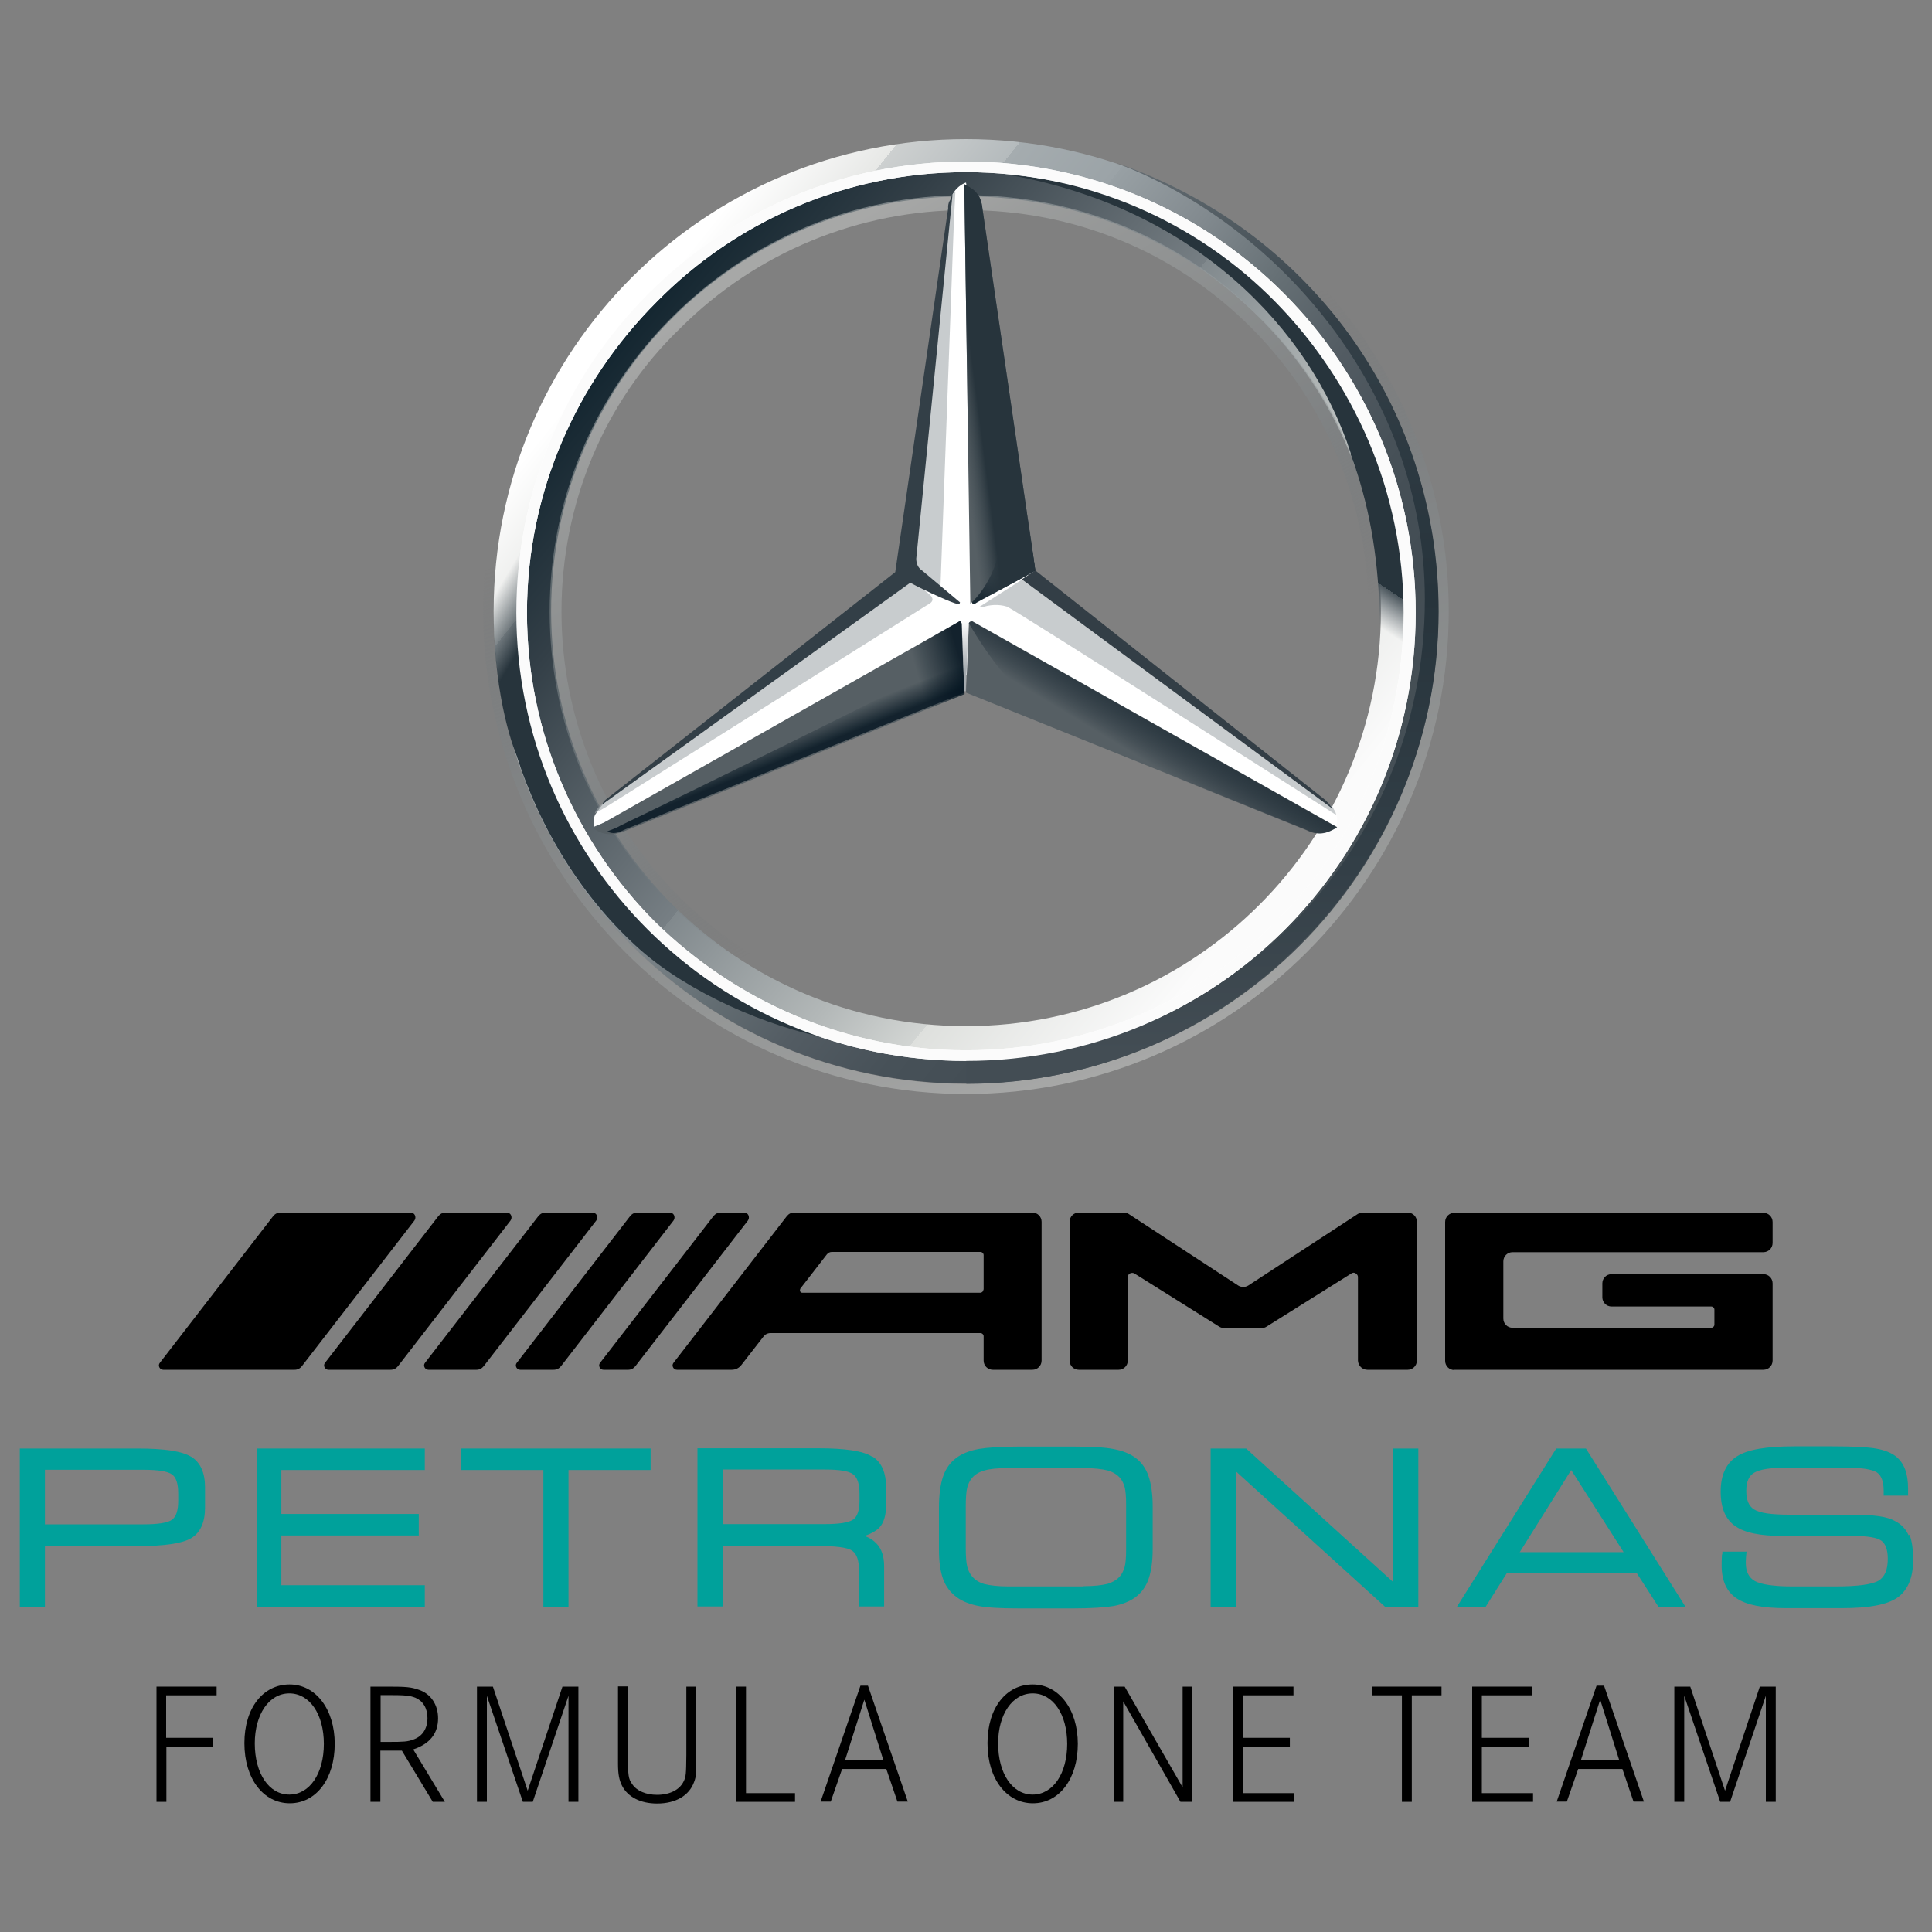 <?xml version="1.0" encoding="UTF-8"?>
<svg id="f1" xmlns="http://www.w3.org/2000/svg" width="80" height="80" xmlns:xlink="http://www.w3.org/1999/xlink" viewBox="0 0 80 80">
  <rect x="0" y="0" width="80" height="80" fill="#808080" stroke="none"/>
  <defs>
    <style>
      .cls-1 {
        fill: #565f64;
      }

      .cls-1, .cls-2, .cls-3, .cls-4, .cls-5, .cls-6, .cls-7, .cls-8, .cls-9, .cls-10, .cls-11, .cls-12, .cls-13, .cls-14, .cls-15, .cls-16, .cls-17, .cls-18, .cls-19, .cls-20, .cls-21, .cls-22, .cls-23 {
        stroke-width: 0px;
      }

      .cls-2 {
        fill: url(#linear-gradient);
      }

      .cls-3 {
        fill: url(#linear-gradient-11);
      }

      .cls-4 {
        fill: url(#linear-gradient-12);
      }

      .cls-5 {
        fill: url(#linear-gradient-13);
      }

      .cls-6 {
        fill: url(#linear-gradient-10);
      }

      .cls-7 {
        fill: url(#linear-gradient-14);
      }

      .cls-8 {
        fill: #333e46;
      }

      .cls-9, .cls-22 {
        fill: #000;
      }

      .cls-10 {
        fill: #333f47;
      }

      .cls-11 {
        fill: #fbfbfb;
      }

      .cls-12 {
        fill: url(#linear-gradient-4);
      }

      .cls-13 {
        fill: url(#linear-gradient-2);
      }

      .cls-14 {
        fill: url(#linear-gradient-3);
      }

      .cls-15 {
        fill: url(#linear-gradient-8);
      }

      .cls-16 {
        fill: url(#linear-gradient-9);
      }

      .cls-17 {
        fill: url(#linear-gradient-7);
      }

      .cls-18 {
        fill: url(#linear-gradient-5);
      }

      .cls-19 {
        fill: url(#linear-gradient-6);
      }

      .cls-20 {
        fill: #00a19b;
      }

      .cls-21 {
        fill: #fff;
      }

      .cls-22 {
        fill-rule: evenodd;
      }

      .cls-23 {
        fill: rgba(164, 170, 174, .6);
      }
    </style>
    <linearGradient id="linear-gradient" x1="-212.19" y1="296.87" x2="-211.83" y2="296.87" gradientTransform="translate(-3017.77 39640.86) rotate(39.95) scale(108.92 -108.92)" gradientUnits="userSpaceOnUse">
      <stop offset="0" stop-color="#fff"/>
      <stop offset=".1" stop-color="#e7e8e6"/>
      <stop offset=".1" stop-color="#cdd0d0"/>
      <stop offset=".2" stop-color="#b5bbbd"/>
      <stop offset=".2" stop-color="#a5acaf"/>
      <stop offset=".3" stop-color="#9ba3a7"/>
      <stop offset=".3" stop-color="#98a0a4"/>
      <stop offset=".4" stop-color="#828a8f"/>
      <stop offset=".5" stop-color="#667075"/>
      <stop offset=".6" stop-color="#535c63"/>
      <stop offset=".7" stop-color="#475158"/>
      <stop offset=".8" stop-color="#434d54"/>
      <stop offset="1" stop-color="#475157"/>
    </linearGradient>
    <linearGradient id="linear-gradient-2" x1="-212.03" y1="296.87" x2="-211.67" y2="296.87" gradientTransform="translate(-2897.22 37195.33) rotate(40.03) scale(102.24 -102.24)" gradientUnits="userSpaceOnUse">
      <stop offset="0" stop-color="#0b1f2a"/>
      <stop offset=".2" stop-color="#333f47"/>
      <stop offset=".5" stop-color="#777f84"/>
      <stop offset=".5" stop-color="#81898d"/>
      <stop offset=".7" stop-color="#b3b8b8"/>
      <stop offset=".8" stop-color="#d2d5d3"/>
      <stop offset=".8" stop-color="#dee0dd"/>
      <stop offset="1" stop-color="#fbfbfb"/>
    </linearGradient>
    <linearGradient id="linear-gradient-3" x1="-216.85" y1="295.89" x2="-216.49" y2="295.89" gradientTransform="translate(22772.27 -33937.42) rotate(-109.99) scale(111.44 -111.44)" gradientUnits="userSpaceOnUse">
      <stop offset="0" stop-color="#e1e3e1" stop-opacity=".4"/>
      <stop offset=".1" stop-color="#c1c5c4" stop-opacity=".4"/>
      <stop offset=".3" stop-color="#9ba1a2" stop-opacity=".4"/>
      <stop offset=".5" stop-color="#7d8487" stop-opacity=".4"/>
      <stop offset=".7" stop-color="#687074" stop-opacity="0"/>
      <stop offset=".8" stop-color="#5b6469" stop-opacity="0"/>
      <stop offset="1" stop-color="#576065" stop-opacity="0"/>
    </linearGradient>
    <linearGradient id="linear-gradient-4" x1="-211.98" y1="297.83" x2="-211.62" y2="297.83" gradientTransform="translate(-14556.54 31936.87) rotate(60) scale(96.02 -96.02)" xlink:href="#linear-gradient-3"/>
    <linearGradient id="linear-gradient-5" x1="-205.4" y1="340.81" x2="-205.04" y2="340.81" gradientTransform="translate(-2219.65 22.51) rotate(121.26) scale(5.7 -5.7)" gradientUnits="userSpaceOnUse">
      <stop offset="0" stop-color="#27343c"/>
      <stop offset="1" stop-color="#00111e" stop-opacity="0"/>
    </linearGradient>
    <linearGradient id="linear-gradient-6" x1="-243.21" y1="290.23" x2="-242.85" y2="290.23" gradientTransform="translate(1132.04 -3294.03) rotate(-121.89) scale(9.22 -9.22)" gradientUnits="userSpaceOnUse">
      <stop offset="0" stop-color="#02131f"/>
      <stop offset=".1" stop-color="#02131f"/>
      <stop offset=".9" stop-color="#02131f" stop-opacity="0"/>
      <stop offset="1" stop-color="#02131f" stop-opacity="0"/>
    </linearGradient>
    <linearGradient id="linear-gradient-7" x1="-233.67" y1="326.92" x2="-233.32" y2="326.92" gradientTransform="translate(-2349.77 -1872.78) rotate(164.05) scale(7.6 -7.6)" gradientUnits="userSpaceOnUse">
      <stop offset="0" stop-color="#02131f" stop-opacity=".8"/>
      <stop offset=".2" stop-color="#02131f" stop-opacity=".8"/>
      <stop offset=".9" stop-color="#02131f" stop-opacity="0"/>
      <stop offset="1" stop-color="#02131f" stop-opacity="0"/>
    </linearGradient>
    <linearGradient id="linear-gradient-8" x1="-300.27" y1="250.1" x2="-299.91" y2="250.1" gradientTransform="translate(372.18 -1013.07) rotate(-111.8) scale(2.81 -2.81)" gradientUnits="userSpaceOnUse">
      <stop offset="0" stop-color="#02131f" stop-opacity=".8"/>
      <stop offset=".1" stop-color="#02131f" stop-opacity=".8"/>
      <stop offset="1" stop-color="#02131f" stop-opacity="0"/>
    </linearGradient>
    <linearGradient id="linear-gradient-9" x1="-243.56" y1="334.36" x2="-243.2" y2="334.36" gradientTransform="translate(-1630.96 -1792.06) rotate(173.29) scale(5.96 -5.96)" gradientUnits="userSpaceOnUse">
      <stop offset="0" stop-color="#02131f"/>
      <stop offset=".3" stop-color="#02131f"/>
      <stop offset=".8" stop-color="#02131f" stop-opacity="0"/>
      <stop offset="1" stop-color="#02131f" stop-opacity="0"/>
    </linearGradient>
    <linearGradient id="linear-gradient-10" x1="-256.42" y1="352.7" x2="-256.06" y2="352.7" gradientTransform="translate(-1167.71 -1261.31) rotate(172.57) scale(4.03 -4.03)" gradientUnits="userSpaceOnUse">
      <stop offset="0" stop-color="#27343c"/>
      <stop offset=".4" stop-color="#27343c"/>
      <stop offset="1" stop-color="#3b474e" stop-opacity="0"/>
    </linearGradient>
    <linearGradient id="linear-gradient-11" x1="-209.73" y1="296.26" x2="-209.37" y2="296.26" gradientTransform="translate(1901.47 20278.76) rotate(29.99) scale(56.04 -56.04)" gradientUnits="userSpaceOnUse">
      <stop offset="0" stop-color="#24303a" stop-opacity="0"/>
      <stop offset="0" stop-color="#25323b" stop-opacity="0"/>
      <stop offset=".1" stop-color="#27343c"/>
      <stop offset="1" stop-color="#27343c"/>
    </linearGradient>
    <linearGradient id="linear-gradient-12" x1="-236.38" y1="273.18" x2="-236.03" y2="273.18" gradientTransform="translate(2321.06 -1945.15) rotate(-90) scale(8.35 -8.35)" gradientUnits="userSpaceOnUse">
      <stop offset="0" stop-color="#a5abaf"/>
      <stop offset=".3" stop-color="#a5abaf"/>
      <stop offset="1" stop-color="#a5abaf" stop-opacity="0"/>
    </linearGradient>
    <linearGradient id="linear-gradient-13" x1="-212.95" y1="298.71" x2="-212.59" y2="298.71" gradientTransform="translate(-31647.94 22603.91) rotate(90) scale(106.12 -106.12)" gradientUnits="userSpaceOnUse">
      <stop offset="0" stop-color="#dee0dd"/>
      <stop offset="0" stop-color="#c5c9c7"/>
      <stop offset="0" stop-color="#9ea4a5"/>
      <stop offset="0" stop-color="#82898c"/>
      <stop offset="0" stop-color="#71797d"/>
      <stop offset="0" stop-color="#6b7378"/>
      <stop offset=".2" stop-color="#333f47"/>
      <stop offset=".5" stop-color="#27343c"/>
      <stop offset=".8" stop-color="#333f47"/>
      <stop offset="1" stop-color="#434d54"/>
    </linearGradient>
    <linearGradient id="linear-gradient-14" x1="-213.12" y1="303.24" x2="-212.76" y2="303.24" gradientTransform="translate(-15393.98 229.7) rotate(124.29) scale(41.69 -41.69)" gradientUnits="userSpaceOnUse">
      <stop offset="0" stop-color="#27343c"/>
      <stop offset=".7" stop-color="#27343c"/>
      <stop offset=".7" stop-color="#2b373f"/>
      <stop offset=".7" stop-color="#36424a"/>
      <stop offset=".7" stop-color="#49545b"/>
      <stop offset=".8" stop-color="#646d73" stop-opacity="0"/>
      <stop offset=".8" stop-color="#868d92" stop-opacity="0"/>
      <stop offset=".8" stop-color="#b0b5b8" stop-opacity="0"/>
      <stop offset=".8" stop-color="#e1e3e4" stop-opacity="0"/>
      <stop offset=".8" stop-color="#fff" stop-opacity="0"/>
      <stop offset="1" stop-color="#fff" stop-opacity="0"/>
    </linearGradient>
  </defs>
  <g id="Mercedes">
    <g>
      <g>
        <path id="outer" class="cls-2" d="M59.56,25.31c0,10.81-8.75,19.56-19.56,19.56s-19.56-8.75-19.56-19.56S29.19,5.76,40,5.76s19.56,8.75,19.56,19.56ZM40,6.94c-10.18,0-18.37,8.18-18.37,18.37s8.25,18.37,18.37,18.37,18.37-8.25,18.37-18.37S50.18,6.94,40,6.94Z"/>
        <path class="cls-13" d="M40,6.94c-10.18,0-18.37,8.18-18.37,18.37s8.25,18.37,18.37,18.37,18.37-8.25,18.37-18.37S50.18,6.94,40,6.94ZM40,42.49c-9.5,0-17.18-7.68-17.18-17.18s7.68-17.18,17.18-17.18,17.18,7.68,17.18,17.18-7.68,17.18-17.18,17.18Z"/>
        <path class="cls-14" d="M40,44.87c10.81,0,19.56-8.75,19.56-19.56S50.81,5.76,40,5.76s-19.56,8.75-19.56,19.56,8.75,19.56,19.56,19.56ZM40,5.32c11,0,19.99,9,19.99,19.99s-9,19.99-19.99,19.99-19.99-9-19.99-19.99S29,5.32,40,5.32Z"/>
        <path class="cls-21" d="M21.38,25.37c0-10.25,8.31-18.68,18.62-18.68s18.62,8.37,18.62,18.68-8.31,18.56-18.62,18.56-18.62-8.31-18.62-18.56ZM27.19,12.5c-3.31,3.31-5.37,7.87-5.37,12.87s2.06,9.56,5.31,12.81c3.31,3.25,7.87,5.31,12.87,5.31s9.56-2,12.81-5.31c3.31-3.25,5.31-7.81,5.31-12.81s-2.06-9.56-5.31-12.87-7.81-5.37-12.81-5.37-9.56,2.06-12.81,5.37Z"/>
        <path class="cls-12" d="M40,42.56c-4.62,0-8.93-1.81-12.18-5.06s-5.06-7.56-5.06-12.18,1.81-8.93,5.06-12.18c3.25-3.25,7.56-5.06,12.18-5.06s8.93,1.81,12.18,5.06c3.25,3.25,5.06,7.56,5.06,12.18s-1.81,8.93-5.06,12.18-7.56,5.06-12.18,5.06ZM40,42.06c4.44,0,8.68-1.75,11.81-4.87,3.19-3.19,4.87-7.37,4.87-11.81s-1.75-8.68-4.87-11.81c-3.19-3.19-7.37-4.87-11.81-4.87s-8.68,1.75-11.81,4.87c-3.19,3.06-4.94,7.31-4.94,11.75s1.75,8.68,4.87,11.81c3.19,3.19,7.43,4.94,11.87,4.94Z"/>
        <path class="cls-21" d="M55.18,33.43c-.31-.25-12.37-9.81-12.37-9.81l-2.81-16.06c-.19.06-.44.25-.56.5l-2,15.62-12.43,9.56s-.25.31-.37.5c-.06.12-.06.31-.06.5l15.37-6.31,15.37,6.31c.12-.31,0-.62-.12-.81Z"/>
        <path class="cls-1" d="M40.12,25.81l-.12,2.87,14.12,5.69c.5.25.87.12,1.25-.12l-15.06-8.5c-.06-.06-.19,0-.19.06Z"/>
        <path class="cls-18" d="M40.12,25.81s.81,1.44,1.75,2.44c1.31,1.44,3.06,2.44,3.06,2.44l9.18,3.69c.5.25.87.12,1.25-.12l-15.06-8.5c-.06-.06-.19,0-.19.06Z"/>
        <path class="cls-23" d="M55.31,33.68c0-.06-.06-.12-.12-.25l-12.87-9.43-1.75,1.12s.12.06.19,0c.19-.06.56-.12.94,0,.31.12,13.62,8.62,13.62,8.62v-.06Z"/>
        <path class="cls-8" d="M54.87,33.12l-12-9.5-.56.37,12.87,9.5c-.06-.12-.19-.25-.31-.37Z"/>
        <path class="cls-1" d="M40.31,24.87l-.06.06s0,.12.12.06c.06-.06,1.87-1,2.5-1.37l-2.19-14.99c-.06-.56-.31-.81-.75-1l.25,17.37.12-.12Z"/>
        <path class="cls-23" d="M39.25,8.63v.81l-1.37,13.81c0,.19.06.37.25.5l.81.62.56-15.24.06-1.19c-.19.12-.25.37-.31.69Z"/>
        <path class="cls-23" d="M38.5,24.62l-.75-.62-12.68,9.18s-.37.25-.44.5l.44-.25,13.31-8.37c.25-.12.31-.25.12-.44Z"/>
        <path class="cls-1" d="M39.81,25.81c0-.06-.06-.12-.12-.06l-15.12,8.56c.37.25.75.31,1.25.12l14.12-5.69-.12-2.94Z"/>
        <path class="cls-19" d="M40.25,24.94l.06-.06-.06.06s0,.06.06.06h.06c.06-.06,1.87-1,2.5-1.37l-.25-1.81-1.94-13.18c0-.25-.06-.44-.19-.56,0,0,.94,12.62.94,13.99,0,1.81-1.19,2.87-1.19,2.87Z"/>
        <path class="cls-17" d="M39.81,25.81c0-.06-.06-.12-.12-.06l-15.12,8.56c.37.25.75.31,1.25.12l14.12-5.69-.12-2.94Z"/>
        <path class="cls-15" d="M25.82,34.37l14.12-5.69-.12-2.75c-.25.75-.69,1.56-1.87,2.19-.87.5-9.25,4.62-12.25,6.06-.19.12-.44.19-.56.25.25.12.44.06.69-.06Z"/>
        <path class="cls-16" d="M40.31,24.87l-.06.06s0,.12.12.06c.06-.06,1.87-1,2.5-1.37l-2.19-14.99c-.06-.56-.31-.81-.75-1l.25,17.37.12-.12Z"/>
        <path class="cls-6" d="M40.31,24.87l-.06.06s0,.12.12.06c.06-.06,1.87-1,2.5-1.37l-2.19-14.99c-.06-.56-.31-.81-.75-1l.25,17.37.12-.12Z"/>
        <path class="cls-3" d="M23.19,33.06c-.44-1-2.94-5.87-.19-15.24h-1.06c-.56,1.87-1,3-1.25,4.69,0,0-.12.62-.19,1.31s-.06,1.06-.06,1.5c0,3.75.94,5.94.94,5.94,1,3.12,2.75,5.94,5.12,8.06,2.06,1.81,5.25,3.19,7.87,3.69-.44-.06-7.93-3.25-11.18-9.93Z"/>
        <path class="cls-4" d="M40.25,25.69h-.56c.06,0,.12,0,.12.06l.12,2.87h.06l.12-2.87c0-.06.06-.12.12-.06Z"/>
        <path class="cls-5" d="M46.25,6.76c6.56,2.5,12.75,9.37,12.75,18.06,0,10.5-8.37,19.06-18.99,19.06v1c10.62,0,19.56-8.75,19.56-19.56,0-8.62-5.5-15.87-13.31-18.56Z"/>
        <path class="cls-7" d="M56.74,17.94c-4.37-10.06-14.24-10.62-14.81-10.68h-.06c7.56,1.37,12.37,6.31,14.06,11.5v.06c.75,2,1.12,4.12,1.19,6.44.06,2.19-.44,4.62-1.37,6.87-.06.31-.12.69-.19.69h1c3-5.62,1.69-11.31.19-14.87Z"/>
        <path class="cls-11" d="M21.38,25.37c0-10.25,8.31-18.68,18.62-18.68s18.62,8.37,18.62,18.68-8.31,18.56-18.62,18.56-18.62-8.31-18.62-18.56ZM27.19,12.5c-3.31,3.31-5.37,7.87-5.37,12.87s2.06,9.56,5.31,12.81c3.31,3.25,7.87,5.31,12.87,5.31s9.56-2,12.81-5.31c3.31-3.25,5.31-7.81,5.31-12.81s-2.06-9.56-5.31-12.87-7.81-5.37-12.81-5.37-9.56,2.06-12.81,5.37Z"/>
        <path class="cls-10" d="M24.94,33.31l12.75-9.18c.69.37,1.81.87,1.94.87.12.06.12-.06.12-.06l-1.56-1.31c-.19-.12-.25-.31-.25-.5l1.5-15.06c-.06.06-.06.19-.12.25-.06.12-.06.19-.06.31l-2.19,15.06-12,9.43c-.06.06-.12.12-.12.19Z"/>
      </g>
      <path class="cls-22" d="M60.22,56.72h12.8c.21,0,.38-.17.38-.38v-3.2c0-.21-.17-.38-.38-.38h-6.29c-.21,0-.38.17-.38.38v.58c0,.21.17.38.38.38h4.13c.07,0,.13.06.13.13v.62c0,.07-.06.13-.13.13h-8.23c-.21,0-.38-.17-.38-.38v-2.37c0-.21.17-.38.38-.38h10.39c.21,0,.38-.17.38-.38v-.87c0-.21-.17-.38-.38-.38h-12.8c-.21,0-.38.17-.38.38v5.75c0,.21.17.38.38.38ZM56.64,56.72h1.65c.21,0,.38-.17.38-.38v-5.75c0-.21-.17-.38-.38-.38h-1.86c-.08,0-.14.02-.21.06l-4.53,2.96c-.13.08-.29.08-.42,0l-4.53-2.96c-.06-.04-.13-.06-.21-.06h-1.86c-.21,0-.38.17-.38.38v5.75c0,.21.17.38.38.38h1.65c.21,0,.38-.17.38-.38v-3.46c0-.06.03-.12.09-.15s.13-.03.18,0l3.51,2.2c.06.04.13.06.2.06h1.57c.08,0,.14-.02.2-.06l3.51-2.2c.06-.04.12-.04.18,0s.09.09.09.15v3.46c.01.21.18.38.39.38h0ZM42.76,56.72h-1.65c-.21,0-.38-.17-.38-.38v-1.01c0-.07-.06-.13-.13-.13h-8.69c-.12,0-.23.05-.3.15l-.91,1.17c-.1.13-.24.2-.4.2h-2.27c-.07,0-.13-.04-.16-.1-.03-.06-.03-.13.02-.19l4.69-6.07c.08-.1.18-.15.3-.15h9.87c.21,0,.38.17.38.38v5.75c0,.21-.17.38-.38.38h0ZM40.73,53.4v-1.43c0-.07-.06-.13-.13-.13h-6.16c-.08,0-.15.04-.2.1l-1.1,1.42s-.03.07-.01.11.05.06.09.06h7.37c.07,0,.13-.06.13-.13ZM12.21,56.72h-5.45c-.07,0-.13-.04-.16-.1-.03-.06-.03-.13.02-.19l4.69-6.07c.08-.1.18-.15.3-.15h5.39c.08,0,.15.04.18.11s.03.15-.02.22l-4.66,6.03c-.08.1-.18.15-.3.15ZM16.18,56.72h-2.58c-.07,0-.13-.04-.16-.1-.03-.06-.03-.13.02-.19l4.69-6.07c.08-.1.18-.15.3-.15h2.53c.08,0,.15.04.18.11s.03.15-.02.22l-4.66,6.03c-.08.1-.18.15-.31.15ZM19.73,56.72h-1.99c-.07,0-.13-.04-.16-.1-.03-.06-.03-.13.02-.19l4.69-6.07c.08-.1.18-.15.3-.15h1.94c.08,0,.15.04.18.11s.03.15-.02.22l-4.66,6.03c-.08.1-.18.15-.3.15ZM22.93,56.72h-1.39c-.07,0-.13-.04-.16-.1-.03-.06-.03-.13.02-.19l4.69-6.07c.08-.1.18-.15.3-.15h1.34c.08,0,.15.04.18.11s.03.15-.02.22l-4.66,6.03c-.08.1-.18.15-.31.15h0ZM26.01,56.72h-1.02c-.07,0-.13-.04-.16-.1-.03-.06-.03-.13.02-.19l4.69-6.07c.08-.1.18-.15.3-.15h.97c.08,0,.15.04.18.11s.03.15-.02.22l-4.66,6.03c-.08.1-.18.15-.3.15h0Z"/>
      <g>
        <path class="cls-20" d="M7.91,60.32c-.37-.23-1.1-.34-2.22-.34H.82v6.55h1.04v-2.51h3.84c1.12,0,1.85-.11,2.22-.33.38-.23.57-.66.57-1.26v-.84c0-.61-.19-1.03-.57-1.27h0ZM7.38,61.83v.31c0,.41-.09.67-.26.79-.19.13-.58.19-1.18.19H1.86v-2.26h4.08c.6,0,.99.06,1.18.19.17.12.26.38.26.79Z"/>
        <path class="cls-20" d="M11.65,60.87h5.94v-.89h-6.96v6.55h6.96v-.89h-5.94v-2.06h5.69v-.89h-5.69v-1.81Z"/>
        <path class="cls-20" d="M19.09,60.87h3.41v5.66h1.04v-5.66h3.4v-.89h-7.85v.89Z"/>
        <path class="cls-20" d="M36.1,60.31c-.37-.23-1.1-.34-2.22-.34h-5v6.55h1.04v-2.5h4.08c.87,0,1.19.11,1.31.21.17.13.26.4.26.78v1.51h1.04v-1.67c0-.39-.1-.71-.31-.93-.13-.14-.3-.25-.5-.32.27-.09.46-.2.6-.33.19-.2.29-.51.29-.93v-.76c0-.61-.19-1.04-.57-1.27h0ZM35.59,61.83v.31c0,.4-.09.66-.26.78-.19.13-.58.19-1.17.19h-4.24v-2.26h4.24c.59,0,.99.06,1.17.2.17.13.26.39.26.78Z"/>
        <path class="cls-20" d="M47.01,60.36c-.23-.17-.53-.29-.91-.36-.36-.07-.92-.1-1.64-.1h-2.3c-.73,0-1.28.04-1.64.1-.37.07-.68.19-.91.36-.26.19-.45.45-.56.78-.11.32-.17.76-.17,1.3v1.74c0,.49.06.9.17,1.2.11.31.31.57.57.76.23.17.54.29.9.36.36.07.91.1,1.65.1h2.29c.74,0,1.3-.04,1.66-.1.36-.07.66-.19.89-.36.25-.18.44-.44.55-.76.11-.32.17-.73.17-1.24v-1.77c0-.5-.06-.92-.17-1.24-.11-.33-.3-.59-.55-.77ZM44.87,65.69h-3.11c-.43,0-.77-.04-1-.1-.22-.06-.4-.18-.52-.33-.09-.11-.15-.24-.19-.39-.04-.16-.06-.43-.06-.8v-1.67c0-.37.02-.64.06-.8.04-.15.1-.28.19-.39.12-.15.3-.26.52-.32.23-.07.57-.1,1-.1h3.11c.43,0,.77.04,1,.1.22.06.4.18.52.32.08.1.14.23.18.37.04.15.06.39.06.72v1.87c0,.32-.02.56-.06.71-.04.14-.1.27-.18.37-.12.15-.3.26-.52.33-.23.06-.56.1-1,.1h0Z"/>
        <path class="cls-20" d="M58.72,59.98h-1.03v5.53l-6.09-5.53h-1.47v6.55h1.04v-5.61l6.18,5.61h1.38v-6.55Z"/>
        <path class="cls-20" d="M64.44,59.98l-4.11,6.55h1.19l.88-1.4h5.37l.9,1.4h1.12l-4.12-6.55h-1.24ZM62.93,64.27l2.13-3.4,2.17,3.4h-4.3Z"/>
        <path class="cls-20" d="M79.03,63.57c-.11-.25-.29-.45-.55-.58-.17-.1-.4-.17-.69-.21-.28-.04-.69-.06-1.23-.06h-2.47c-.74,0-1.23-.07-1.46-.22-.22-.14-.32-.39-.32-.77s.11-.62.33-.75c.23-.14.7-.21,1.4-.21h2.35c.68,0,1.13.07,1.33.2.19.13.28.39.28.77v.19h1.01v-.28c0-.32-.04-.59-.12-.8-.08-.22-.21-.4-.38-.54-.2-.16-.49-.27-.84-.33-.34-.06-.96-.09-1.81-.09h-1.56c-1.16,0-1.93.13-2.37.41-.45.28-.68.77-.68,1.46s.2,1.15.6,1.43c.39.28,1.04.41,1.99.41h2.91c.59,0,.98.07,1.16.2.17.13.26.38.26.75,0,.45-.13.75-.38.9-.27.16-.87.24-1.78.24h-1.8c-.76,0-1.27-.08-1.54-.22-.25-.14-.38-.39-.38-.75,0-.04,0-.13.01-.25l.02-.22h-1v.08s-.02.05-.02.09c-.01.19-.01.33-.01.41,0,.63.21,1.09.63,1.36.41.27,1.07.4,2.03.4h2.33c1.1,0,1.85-.14,2.28-.43.43-.3.66-.82.66-1.56,0-.45-.05-.8-.15-1.05h0Z"/>
      </g>
      <g>
        <path class="cls-9" d="M8.83,71.96v.36h-1.94v2.29h-.41v-4.77h2.49v.36h-2.09v1.76h1.94Z"/>
        <path class="cls-9" d="M13.86,72.21c0,1.45-.77,2.46-1.86,2.46s-1.88-1.01-1.88-2.49.79-2.43,1.87-2.43,1.87,1.02,1.87,2.46h0ZM10.55,72.19c0,1.25.59,2.12,1.43,2.12s1.43-.87,1.43-2.1-.59-2.09-1.43-2.09-1.43.87-1.43,2.07Z"/>
        <path class="cls-9" d="M16.08,69.84c.74,0,.95.02,1.26.13.49.16.8.61.8,1.18,0,.63-.34,1.06-1.03,1.29l1.31,2.17h-.5l-1.28-2.12h-.89v2.12h-.41v-4.77h.73ZM16.09,72.13c.63,0,.79-.01,1.03-.1.37-.13.58-.45.58-.89,0-.41-.19-.71-.5-.84-.23-.09-.42-.11-1.1-.11h-.34v1.94h.33Z"/>
        <path class="cls-9" d="M20.41,69.84l1.44,4.31,1.44-4.31h.66v4.77h-.41v-4.39l-1.48,4.39h-.41l-1.49-4.39v4.39h-.41v-4.77h.65Z"/>
        <path class="cls-9" d="M26,69.84v2.83c0,.86.02.99.18,1.21.19.28.57.44,1.03.44.51,0,.92-.2,1.09-.54.11-.21.11-.33.12-1.11v-2.83h.41v2.84c0,.78,0,.87-.09,1.11-.2.56-.76.89-1.53.89-.69,0-1.21-.27-1.45-.73-.12-.24-.17-.47-.17-.93v-3.19h.41Z"/>
        <path class="cls-9" d="M30.89,69.84v4.41h2.03v.36h-2.45v-4.77h.42Z"/>
        <path class="cls-9" d="M35.94,69.8l1.65,4.8h-.43l-.46-1.35h-1.83l-.47,1.35h-.42l1.65-4.8h.31ZM35.79,70.38l-.8,2.51h1.59l-.79-2.51Z"/>
        <path class="cls-9" d="M44.63,72.21c0,1.45-.77,2.46-1.86,2.46s-1.88-1.01-1.88-2.49.79-2.43,1.87-2.43,1.87,1.02,1.87,2.46h0ZM41.33,72.19c0,1.25.59,2.12,1.43,2.12s1.43-.87,1.43-2.1-.59-2.09-1.43-2.09-1.43.87-1.43,2.07Z"/>
        <path class="cls-9" d="M46.57,69.84l2.4,4.17v-4.17h.38v4.77h-.47l-2.37-4.16v4.16h-.38v-4.77h.45Z"/>
        <path class="cls-9" d="M53.41,71.96v.36h-1.94v1.93h2.12v.36h-2.52v-4.77h2.49v.36h-2.09v1.76h1.94,0Z"/>
        <path class="cls-9" d="M59.69,69.84v.36h-1.23v4.41h-.41v-4.41h-1.24v-.36h2.87Z"/>
        <path class="cls-9" d="M63.3,71.96v.36h-1.94v1.93h2.12v.36h-2.52v-4.77h2.49v.36h-2.09v1.76h1.94,0Z"/>
        <path class="cls-9" d="M66.42,69.8l1.65,4.8h-.43l-.46-1.35h-1.83l-.47,1.35h-.42l1.65-4.8h.31ZM66.26,70.38l-.8,2.51h1.59l-.79-2.51Z"/>
        <path class="cls-9" d="M69.99,69.84l1.44,4.31,1.44-4.31h.66v4.77h-.41v-4.39l-1.48,4.39h-.41l-1.49-4.39v4.39h-.41v-4.77h.65Z"/>
      </g>
    </g>
  </g>
</svg>